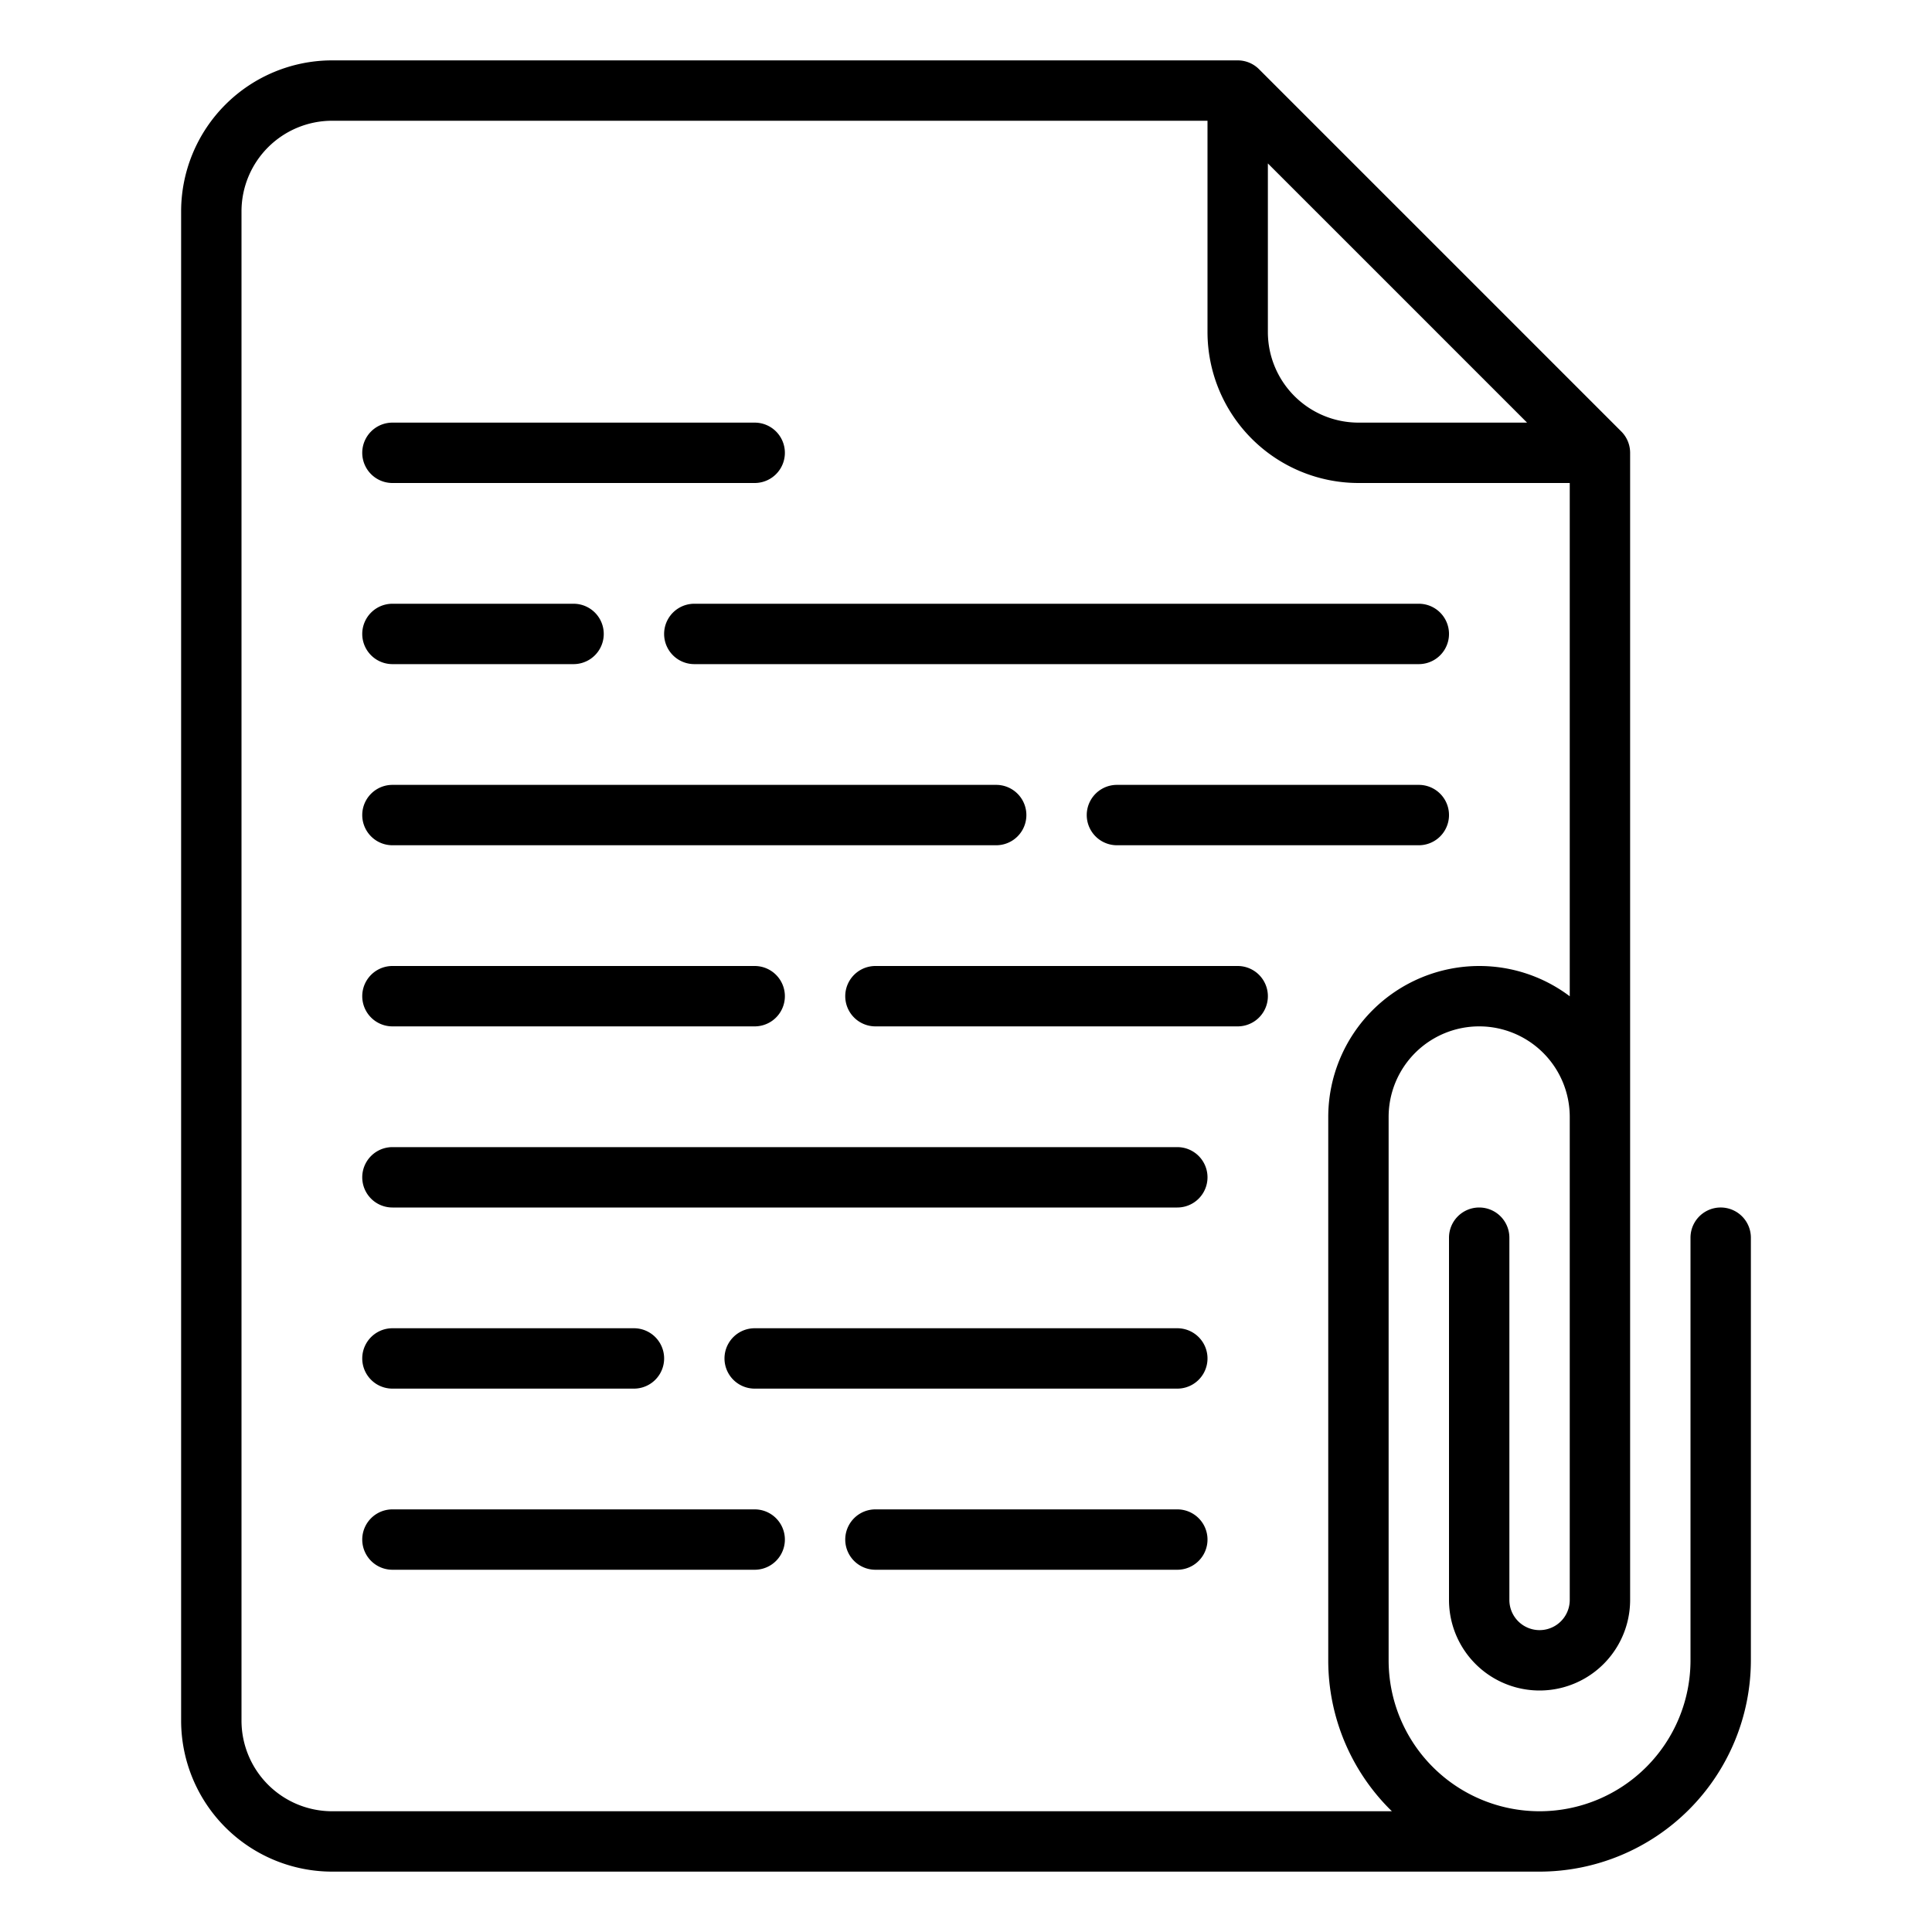 <?xml version="1.0"?>
<svg xmlns="http://www.w3.org/2000/svg" id="Outline" viewBox="0 0 512 512" width="512" height="512">
	<path d="M376,160H184a8,8,0,0,0,0,16H376a8,8,0,0,0,0-16Z"/>
	<path d="M104,224H264a8,8,0,0,0,0-16H104a8,8,0,0,0,0,16Z"/>
	<path d="M328,256H232a8,8,0,0,0,0,16h96a8,8,0,0,0,0-16Z"/>
	<path d="M312,304H104a8,8,0,0,0,0,16H312a8,8,0,0,0,0-16Z"/>
	<path d="M104,176h48a8,8,0,0,0,0-16H104a8,8,0,0,0,0,16Z"/>
	<path d="M376,208H296a8,8,0,0,0,0,16h80a8,8,0,0,0,0-16Z"/>
	<path d="M104,272h96a8,8,0,0,0,0-16H104a8,8,0,0,0,0,16Z"/>
	<path d="M312,400H232a8,8,0,0,0,0,16h80a8,8,0,0,0,0-16Z"/>
	<path d="M200,400H104a8,8,0,0,0,0,16h96a8,8,0,0,0,0-16Z"/>
	<path d="M104,368h64a8,8,0,0,0,0-16H104a8,8,0,0,0,0,16Z"/>
	<path d="M104,128h96a8,8,0,0,0,0-16H104a8,8,0,0,0,0,16Z"/>
	<path d="M312,352H200a8,8,0,0,0,0,16H312a8,8,0,0,0,0-16Z"/>
	<path
		d="M392,320a8,8,0,0,0-8,8v96a24,24,0,0,0,48,0V120a8,8,0,0,0-2.343-5.657l-96-96A8,8,0,0,0,328,16H88A40.045,40.045,0,0,0,48,56V456a40.045,40.045,0,0,0,40,40H408a56.064,56.064,0,0,0,56-56V328a8,8,0,0,0-16,0V440a40,40,0,0,1-80,0V296a24,24,0,0,1,48,0V424a8,8,0,0,1-16,0V328A8,8,0,0,0,392,320ZM336,43.313,404.687,112H360a24.027,24.027,0,0,1-24-24ZM392,256a40.045,40.045,0,0,0-40,40V440a55.82,55.82,0,0,0,16.862,40H88a24.028,24.028,0,0,1-24-24V56A24.028,24.028,0,0,1,88,32H320V88a40.045,40.045,0,0,0,40,40h56V264.022A39.788,39.788,0,0,0,392,256Z"/>
</svg>
